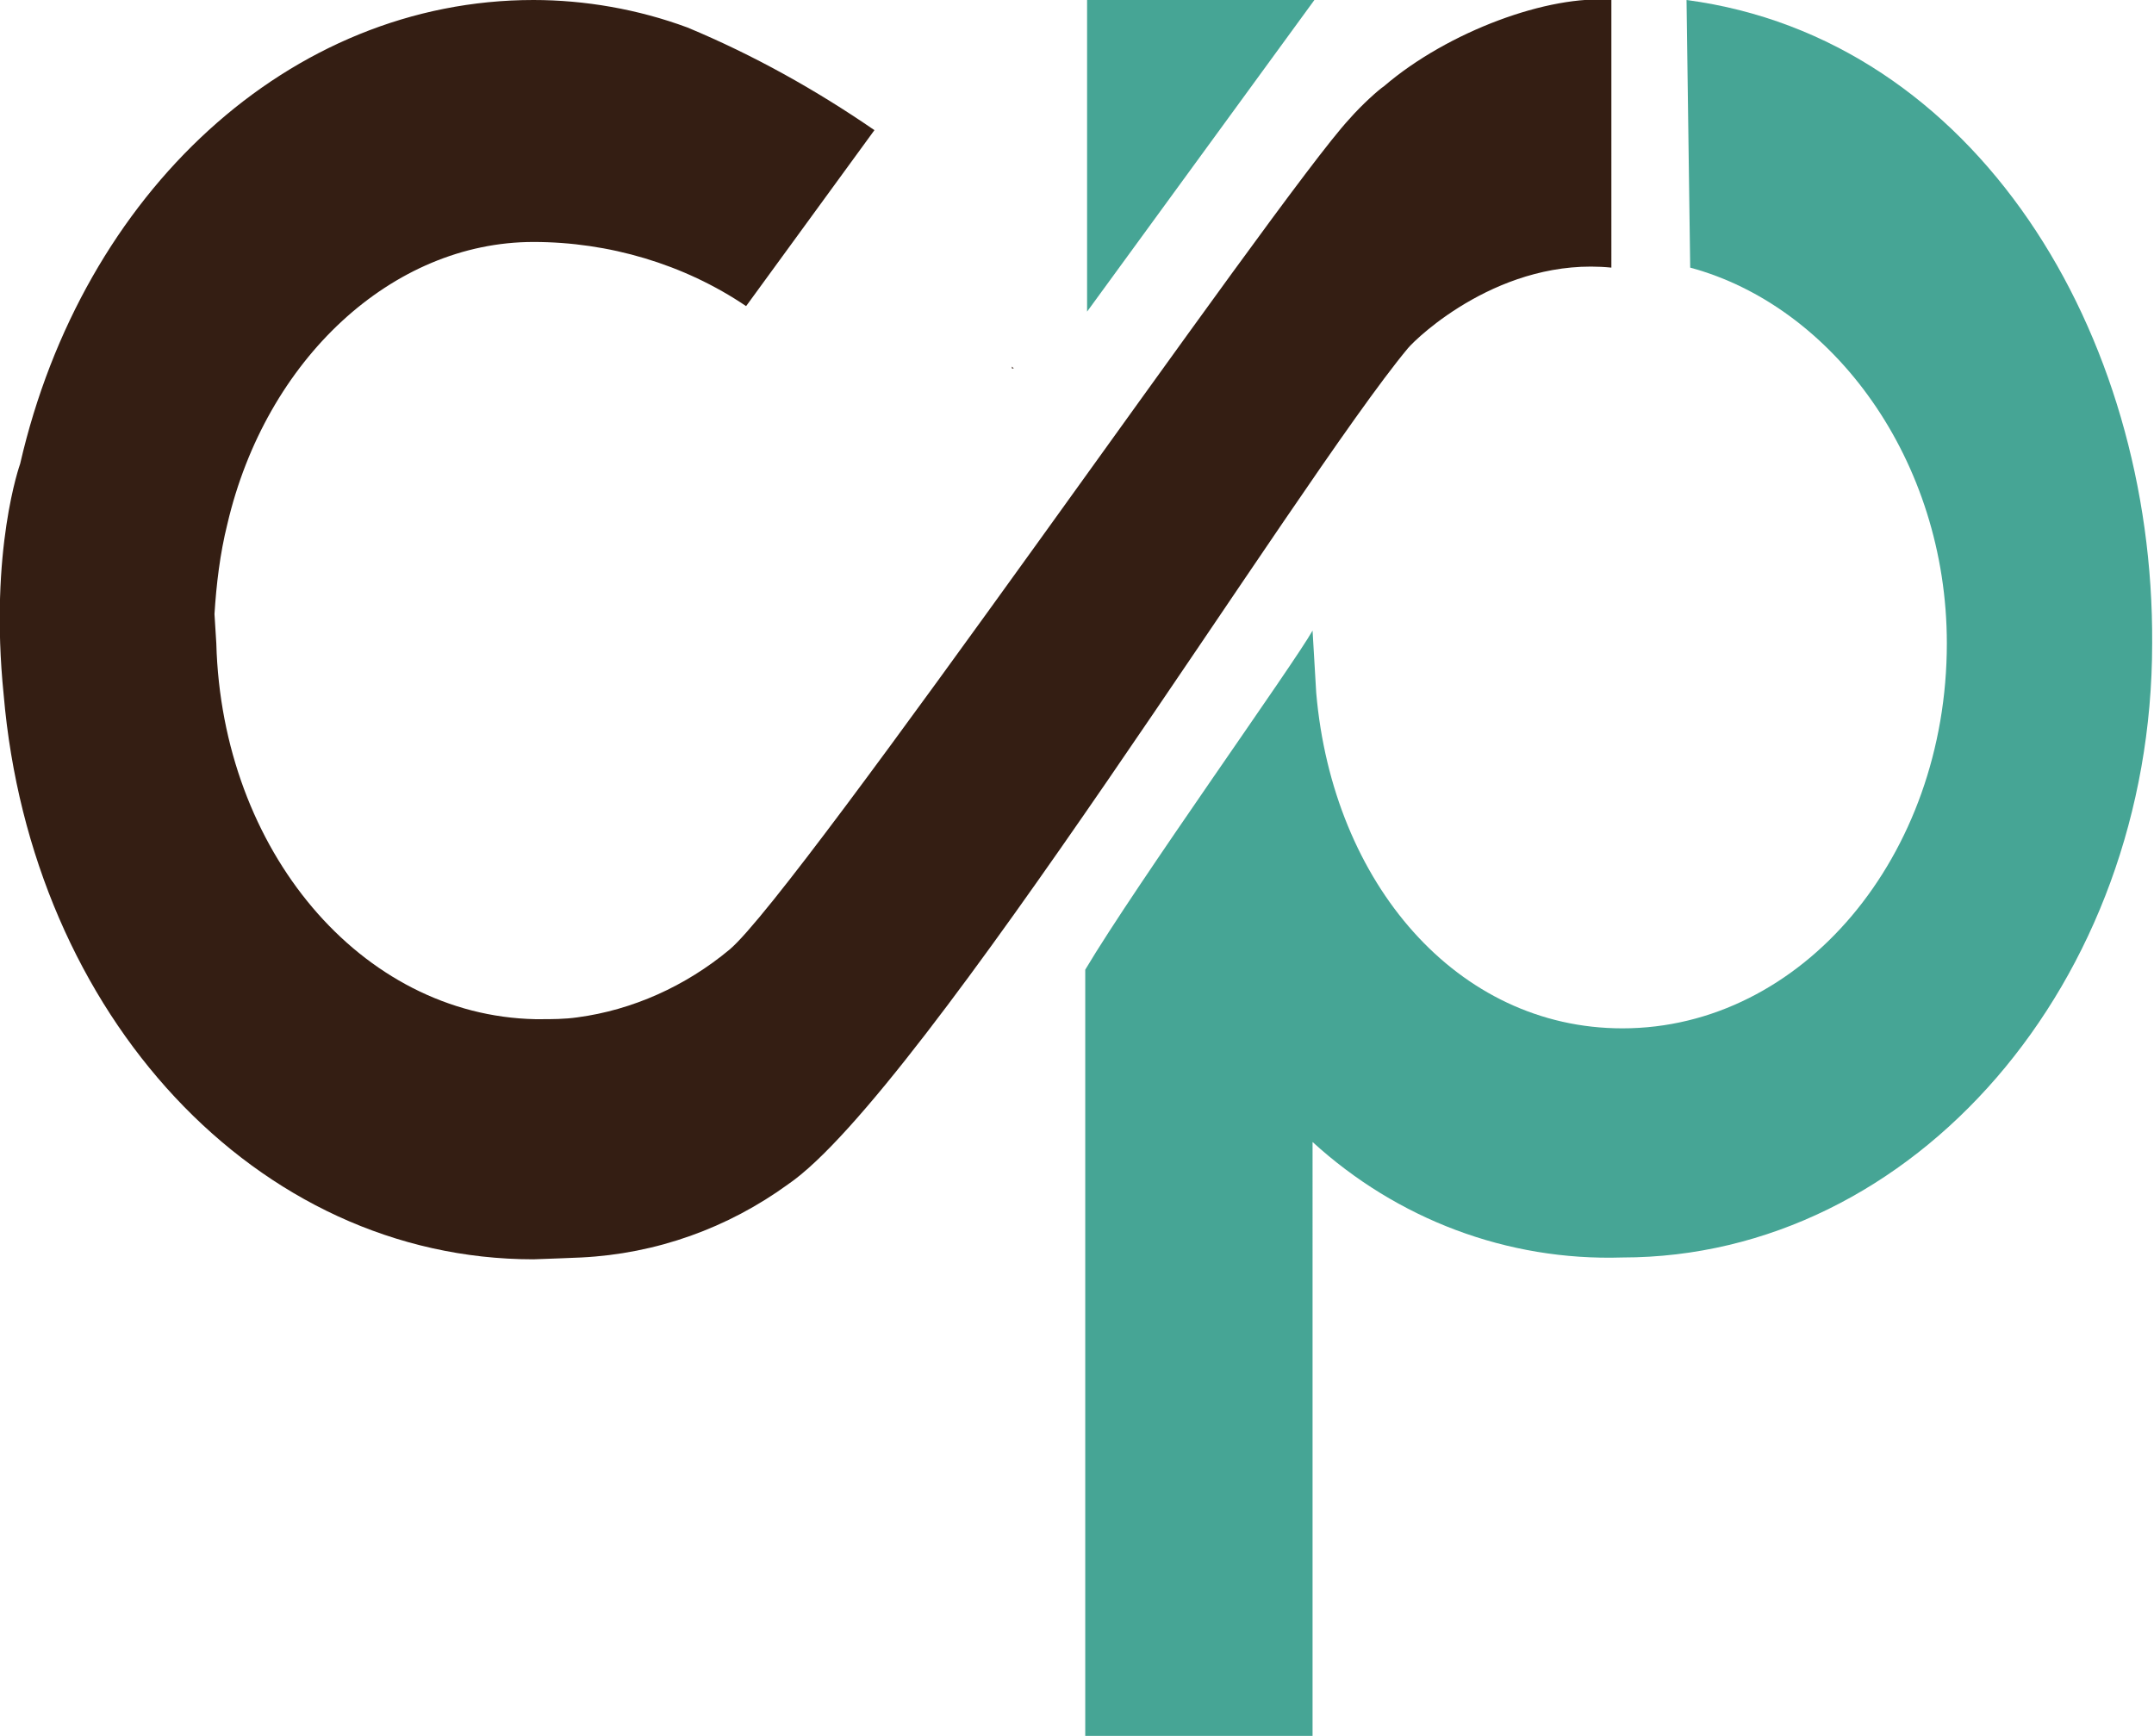 <?xml version="1.0" encoding="utf-8"?>
<!-- Generator: Adobe Illustrator 24.3.0, SVG Export Plug-In . SVG Version: 6.00 Build 0)  -->
<svg version="1.1" id="c-home-last-logo" xmlns="http://www.w3.org/2000/svg" xmlns:xlink="http://www.w3.org/1999/xlink" x="0px"
	 y="0px" viewBox="0 0 117.5 94.7" style="enable-background:new 0 0 117.5 94.7;" xml:space="preserve">
<style type="text/css">
	.st0{fill:#341E13;}
	.st1{fill:#46A595;}
</style>
<g id="Group_108" transform="translate(0 0)">
	<path id="Path_85" class="st0" d="M55.2,20v0.1h0.1L55.2,20z"/>
	<g id="Group_107">
		<path id="Path_86" class="st0" d="M76.8,19c0.5-0.6,5.1-5,11.1-4.4V0C84.5-0.3,79,1.7,75.5,4.7c-0.3,0.2-1.2,1-1.9,1.8
			c-3.9,4.2-30,42.1-33.8,45.3c-2.4,2-5.3,3.3-8.3,3.7c-0.7,0.1-1.4,0.1-2,0.1h-0.3c-9.5-0.2-17.1-9.2-17.4-20.5l-0.1-1.6
			c0.1-1.6,0.3-3.3,0.7-4.9h0c2.1-9,9-15.4,16.7-15.4c4.1,0,8.2,1.2,11.6,3.5l7-9.6C44.5,4.9,41.1,3,37.5,1.5l0,0l0,0l0,0
			C34.8,0.5,31.9,0,29.1,0C15.8,0,4.5,10.5,1.1,25.3h0c0,0-1.7,4.7-0.9,12.6h0C1.7,55.4,14,68.7,29.1,68.7c0.2,0,2.6-0.1,2.6-0.1
			c4.1-0.2,8-1.6,11.3-4C50.3,59.6,70.8,26.2,76.8,19z"/>
		<path id="Path_87" class="st1" d="M92,0l0.2,14.6c7.8,2.1,14,10.5,14,20.5c0,11.6-7.9,21-17.7,21c-9,0-15.8-7.9-16.7-18.3
			l-0.2-3.4c-1,1.8-9.6,13.8-12.4,18.5l0,41.8h12.4V62.3c4.6,4.2,10.6,6.5,16.9,6.3c15.9,0,28.9-15,28.9-33.5
			C117.5,18.2,107.8,2.1,92,0z"/>
	</g>
</g>
<path id="Path_88" class="st1" d="M59.3,17V0h12.4L59.3,17z"/>
</svg>
